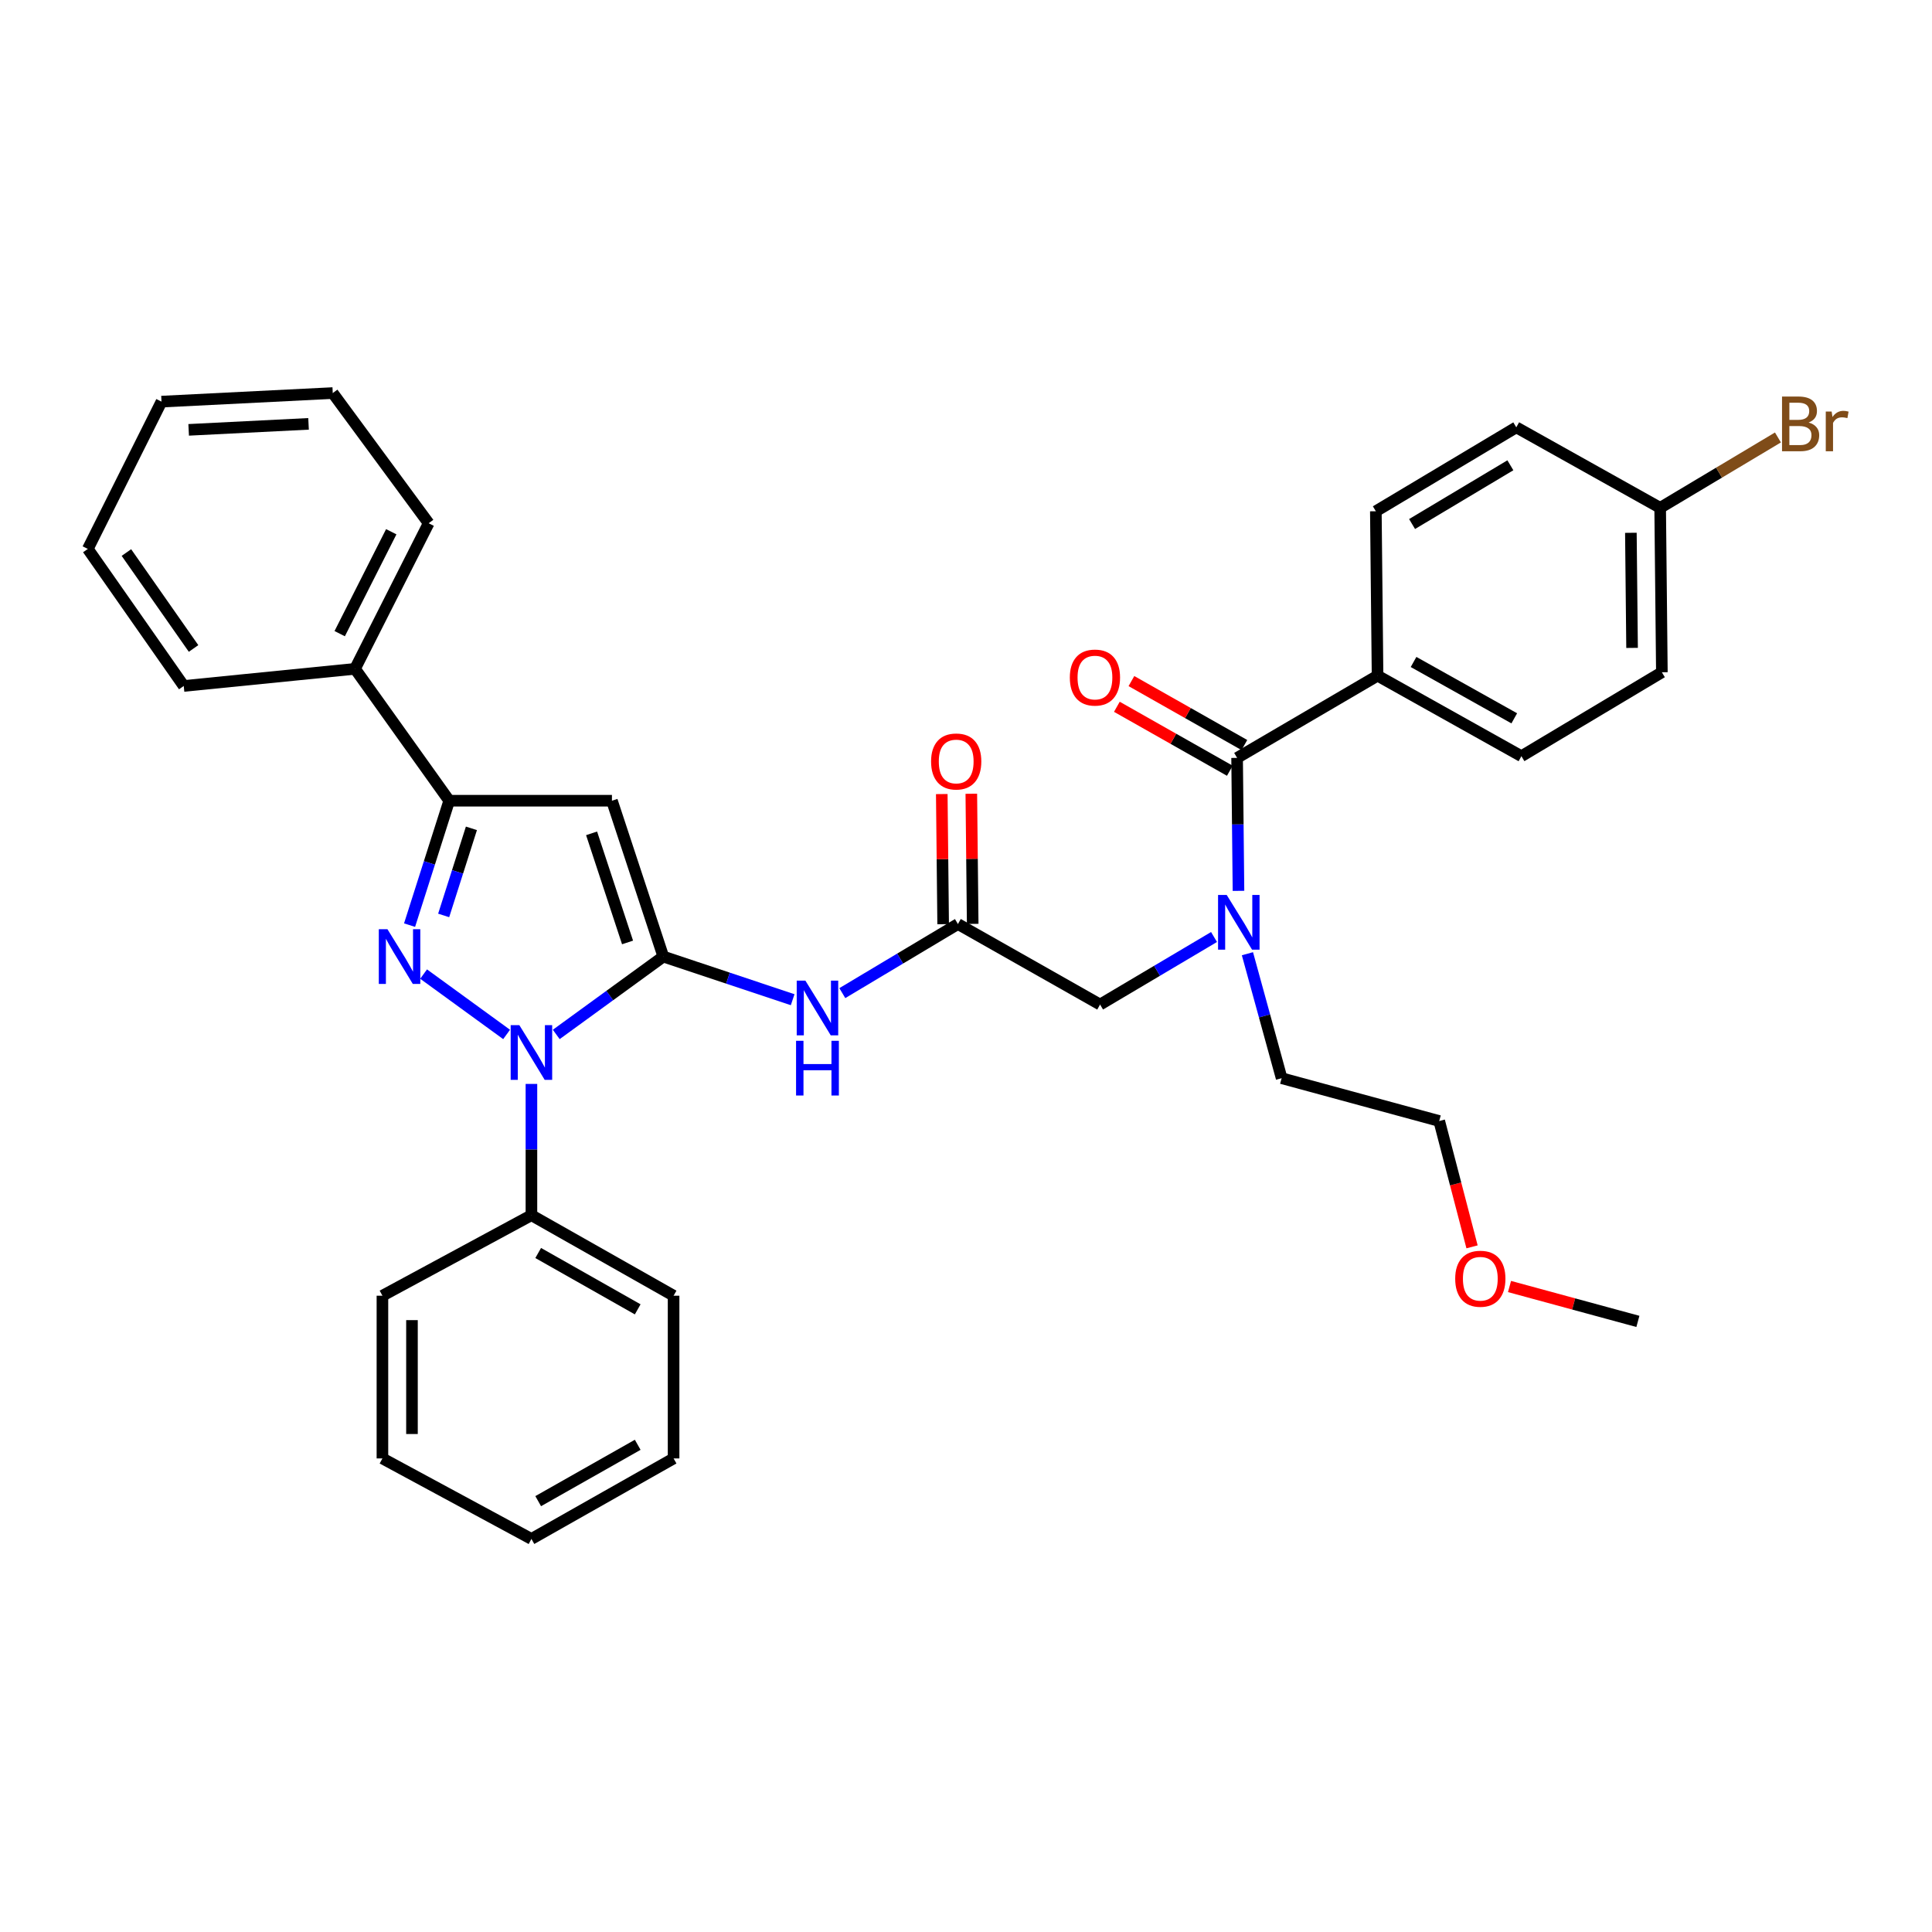 <?xml version='1.0' encoding='iso-8859-1'?>
<svg version='1.1' baseProfile='full'
              xmlns='http://www.w3.org/2000/svg'
                      xmlns:rdkit='http://www.rdkit.org/xml'
                      xmlns:xlink='http://www.w3.org/1999/xlink'
                  xml:space='preserve'
width='1000px' height='1000px' viewBox='0 0 1000 1000'>
<!-- END OF HEADER -->
<rect style='opacity:1.0;fill:#FFFFFF;stroke:none' width='1000' height='1000' x='0' y='0'> </rect>
<path class='bond-0' d='M 713.019,349.728 L 787.484,391.4' style='fill:none;fill-rule:evenodd;stroke:#000000;stroke-width:6px;stroke-linecap:butt;stroke-linejoin:miter;stroke-opacity:1' />
<path class='bond-0' d='M 731.657,342.634 L 783.782,371.804' style='fill:none;fill-rule:evenodd;stroke:#000000;stroke-width:6px;stroke-linecap:butt;stroke-linejoin:miter;stroke-opacity:1' />
<path class='bond-1' d='M 713.019,349.728 L 712.136,264.627' style='fill:none;fill-rule:evenodd;stroke:#000000;stroke-width:6px;stroke-linecap:butt;stroke-linejoin:miter;stroke-opacity:1' />
<path class='bond-2' d='M 713.019,349.728 L 640.322,392.283' style='fill:none;fill-rule:evenodd;stroke:#000000;stroke-width:6px;stroke-linecap:butt;stroke-linejoin:miter;stroke-opacity:1' />
<path class='bond-3' d='M 495.819,478.277 L 465.899,496.158' style='fill:none;fill-rule:evenodd;stroke:#000000;stroke-width:6px;stroke-linecap:butt;stroke-linejoin:miter;stroke-opacity:1' />
<path class='bond-3' d='M 465.899,496.158 L 435.979,514.039' style='fill:none;fill-rule:evenodd;stroke:#0000FF;stroke-width:6px;stroke-linecap:butt;stroke-linejoin:miter;stroke-opacity:1' />
<path class='bond-4' d='M 495.819,478.277 L 569.4,519.948' style='fill:none;fill-rule:evenodd;stroke:#000000;stroke-width:6px;stroke-linecap:butt;stroke-linejoin:miter;stroke-opacity:1' />
<path class='bond-5' d='M 503.465,478.196 L 503.108,444.52' style='fill:none;fill-rule:evenodd;stroke:#000000;stroke-width:6px;stroke-linecap:butt;stroke-linejoin:miter;stroke-opacity:1' />
<path class='bond-5' d='M 503.108,444.52 L 502.751,410.843' style='fill:none;fill-rule:evenodd;stroke:#FF0000;stroke-width:6px;stroke-linecap:butt;stroke-linejoin:miter;stroke-opacity:1' />
<path class='bond-5' d='M 488.173,478.358 L 487.816,444.681' style='fill:none;fill-rule:evenodd;stroke:#000000;stroke-width:6px;stroke-linecap:butt;stroke-linejoin:miter;stroke-opacity:1' />
<path class='bond-5' d='M 487.816,444.681 L 487.46,411.005' style='fill:none;fill-rule:evenodd;stroke:#FF0000;stroke-width:6px;stroke-linecap:butt;stroke-linejoin:miter;stroke-opacity:1' />
<path class='bond-6' d='M 569.4,519.948 L 598.889,502.471' style='fill:none;fill-rule:evenodd;stroke:#000000;stroke-width:6px;stroke-linecap:butt;stroke-linejoin:miter;stroke-opacity:1' />
<path class='bond-6' d='M 598.889,502.471 L 628.379,484.995' style='fill:none;fill-rule:evenodd;stroke:#0000FF;stroke-width:6px;stroke-linecap:butt;stroke-linejoin:miter;stroke-opacity:1' />
<path class='bond-7' d='M 641.036,461.105 L 640.679,426.694' style='fill:none;fill-rule:evenodd;stroke:#0000FF;stroke-width:6px;stroke-linecap:butt;stroke-linejoin:miter;stroke-opacity:1' />
<path class='bond-7' d='M 640.679,426.694 L 640.322,392.283' style='fill:none;fill-rule:evenodd;stroke:#000000;stroke-width:6px;stroke-linecap:butt;stroke-linejoin:miter;stroke-opacity:1' />
<path class='bond-8' d='M 645.67,493.645 L 654.521,525.856' style='fill:none;fill-rule:evenodd;stroke:#0000FF;stroke-width:6px;stroke-linecap:butt;stroke-linejoin:miter;stroke-opacity:1' />
<path class='bond-8' d='M 654.521,525.856 L 663.371,558.068' style='fill:none;fill-rule:evenodd;stroke:#000000;stroke-width:6px;stroke-linecap:butt;stroke-linejoin:miter;stroke-opacity:1' />
<path class='bond-9' d='M 644.089,385.63 L 614.856,369.077' style='fill:none;fill-rule:evenodd;stroke:#000000;stroke-width:6px;stroke-linecap:butt;stroke-linejoin:miter;stroke-opacity:1' />
<path class='bond-9' d='M 614.856,369.077 L 585.622,352.525' style='fill:none;fill-rule:evenodd;stroke:#FF0000;stroke-width:6px;stroke-linecap:butt;stroke-linejoin:miter;stroke-opacity:1' />
<path class='bond-9' d='M 636.554,398.937 L 607.321,382.384' style='fill:none;fill-rule:evenodd;stroke:#000000;stroke-width:6px;stroke-linecap:butt;stroke-linejoin:miter;stroke-opacity:1' />
<path class='bond-9' d='M 607.321,382.384 L 578.087,365.832' style='fill:none;fill-rule:evenodd;stroke:#FF0000;stroke-width:6px;stroke-linecap:butt;stroke-linejoin:miter;stroke-opacity:1' />
<path class='bond-10' d='M 787.484,391.4 L 860.181,347.961' style='fill:none;fill-rule:evenodd;stroke:#000000;stroke-width:6px;stroke-linecap:butt;stroke-linejoin:miter;stroke-opacity:1' />
<path class='bond-11' d='M 712.136,264.627 L 784.825,221.189' style='fill:none;fill-rule:evenodd;stroke:#000000;stroke-width:6px;stroke-linecap:butt;stroke-linejoin:miter;stroke-opacity:1' />
<path class='bond-11' d='M 730.884,271.238 L 781.766,240.832' style='fill:none;fill-rule:evenodd;stroke:#000000;stroke-width:6px;stroke-linecap:butt;stroke-linejoin:miter;stroke-opacity:1' />
<path class='bond-12' d='M 275.067,561.038 L 275.067,595.014' style='fill:none;fill-rule:evenodd;stroke:#0000FF;stroke-width:6px;stroke-linecap:butt;stroke-linejoin:miter;stroke-opacity:1' />
<path class='bond-12' d='M 275.067,595.014 L 275.067,628.99' style='fill:none;fill-rule:evenodd;stroke:#000000;stroke-width:6px;stroke-linecap:butt;stroke-linejoin:miter;stroke-opacity:1' />
<path class='bond-13' d='M 287.917,535.426 L 315.624,515.275' style='fill:none;fill-rule:evenodd;stroke:#0000FF;stroke-width:6px;stroke-linecap:butt;stroke-linejoin:miter;stroke-opacity:1' />
<path class='bond-13' d='M 315.624,515.275 L 343.33,495.123' style='fill:none;fill-rule:evenodd;stroke:#000000;stroke-width:6px;stroke-linecap:butt;stroke-linejoin:miter;stroke-opacity:1' />
<path class='bond-14' d='M 262.217,535.426 L 219.257,504.181' style='fill:none;fill-rule:evenodd;stroke:#0000FF;stroke-width:6px;stroke-linecap:butt;stroke-linejoin:miter;stroke-opacity:1' />
<path class='bond-15' d='M 343.33,495.123 L 316.738,414.449' style='fill:none;fill-rule:evenodd;stroke:#000000;stroke-width:6px;stroke-linecap:butt;stroke-linejoin:miter;stroke-opacity:1' />
<path class='bond-15' d='M 324.818,487.809 L 306.204,431.337' style='fill:none;fill-rule:evenodd;stroke:#000000;stroke-width:6px;stroke-linecap:butt;stroke-linejoin:miter;stroke-opacity:1' />
<path class='bond-16' d='M 343.33,495.123 L 376.804,506.283' style='fill:none;fill-rule:evenodd;stroke:#000000;stroke-width:6px;stroke-linecap:butt;stroke-linejoin:miter;stroke-opacity:1' />
<path class='bond-16' d='M 376.804,506.283 L 410.279,517.442' style='fill:none;fill-rule:evenodd;stroke:#0000FF;stroke-width:6px;stroke-linecap:butt;stroke-linejoin:miter;stroke-opacity:1' />
<path class='bond-17' d='M 316.738,414.449 L 232.512,414.449' style='fill:none;fill-rule:evenodd;stroke:#000000;stroke-width:6px;stroke-linecap:butt;stroke-linejoin:miter;stroke-opacity:1' />
<path class='bond-18' d='M 232.512,414.449 L 222.252,446.648' style='fill:none;fill-rule:evenodd;stroke:#000000;stroke-width:6px;stroke-linecap:butt;stroke-linejoin:miter;stroke-opacity:1' />
<path class='bond-18' d='M 222.252,446.648 L 211.991,478.847' style='fill:none;fill-rule:evenodd;stroke:#0000FF;stroke-width:6px;stroke-linecap:butt;stroke-linejoin:miter;stroke-opacity:1' />
<path class='bond-18' d='M 244.005,428.751 L 236.822,451.291' style='fill:none;fill-rule:evenodd;stroke:#000000;stroke-width:6px;stroke-linecap:butt;stroke-linejoin:miter;stroke-opacity:1' />
<path class='bond-18' d='M 236.822,451.291 L 229.64,473.83' style='fill:none;fill-rule:evenodd;stroke:#0000FF;stroke-width:6px;stroke-linecap:butt;stroke-linejoin:miter;stroke-opacity:1' />
<path class='bond-19' d='M 232.512,414.449 L 183.756,346.186' style='fill:none;fill-rule:evenodd;stroke:#000000;stroke-width:6px;stroke-linecap:butt;stroke-linejoin:miter;stroke-opacity:1' />
<path class='bond-20' d='M 761.926,645.364 L 753.432,612.799' style='fill:none;fill-rule:evenodd;stroke:#FF0000;stroke-width:6px;stroke-linecap:butt;stroke-linejoin:miter;stroke-opacity:1' />
<path class='bond-20' d='M 753.432,612.799 L 744.938,580.233' style='fill:none;fill-rule:evenodd;stroke:#000000;stroke-width:6px;stroke-linecap:butt;stroke-linejoin:miter;stroke-opacity:1' />
<path class='bond-21' d='M 781.324,665.899 L 814.546,674.928' style='fill:none;fill-rule:evenodd;stroke:#FF0000;stroke-width:6px;stroke-linecap:butt;stroke-linejoin:miter;stroke-opacity:1' />
<path class='bond-21' d='M 814.546,674.928 L 847.769,683.957' style='fill:none;fill-rule:evenodd;stroke:#000000;stroke-width:6px;stroke-linecap:butt;stroke-linejoin:miter;stroke-opacity:1' />
<path class='bond-22' d='M 663.371,558.068 L 744.938,580.233' style='fill:none;fill-rule:evenodd;stroke:#000000;stroke-width:6px;stroke-linecap:butt;stroke-linejoin:miter;stroke-opacity:1' />
<path class='bond-23' d='M 275.067,628.99 L 348.648,670.661' style='fill:none;fill-rule:evenodd;stroke:#000000;stroke-width:6px;stroke-linecap:butt;stroke-linejoin:miter;stroke-opacity:1' />
<path class='bond-23' d='M 278.568,648.547 L 330.075,677.717' style='fill:none;fill-rule:evenodd;stroke:#000000;stroke-width:6px;stroke-linecap:butt;stroke-linejoin:miter;stroke-opacity:1' />
<path class='bond-24' d='M 275.067,628.99 L 197.943,670.661' style='fill:none;fill-rule:evenodd;stroke:#000000;stroke-width:6px;stroke-linecap:butt;stroke-linejoin:miter;stroke-opacity:1' />
<path class='bond-25' d='M 183.756,346.186 L 221.876,270.829' style='fill:none;fill-rule:evenodd;stroke:#000000;stroke-width:6px;stroke-linecap:butt;stroke-linejoin:miter;stroke-opacity:1' />
<path class='bond-25' d='M 175.828,327.979 L 202.512,275.23' style='fill:none;fill-rule:evenodd;stroke:#000000;stroke-width:6px;stroke-linecap:butt;stroke-linejoin:miter;stroke-opacity:1' />
<path class='bond-26' d='M 183.756,346.186 L 95.103,355.055' style='fill:none;fill-rule:evenodd;stroke:#000000;stroke-width:6px;stroke-linecap:butt;stroke-linejoin:miter;stroke-opacity:1' />
<path class='bond-27' d='M 348.648,670.661 L 348.648,754.879' style='fill:none;fill-rule:evenodd;stroke:#000000;stroke-width:6px;stroke-linecap:butt;stroke-linejoin:miter;stroke-opacity:1' />
<path class='bond-28' d='M 197.943,670.661 L 197.943,754.879' style='fill:none;fill-rule:evenodd;stroke:#000000;stroke-width:6px;stroke-linecap:butt;stroke-linejoin:miter;stroke-opacity:1' />
<path class='bond-28' d='M 213.236,683.294 L 213.236,742.246' style='fill:none;fill-rule:evenodd;stroke:#000000;stroke-width:6px;stroke-linecap:butt;stroke-linejoin:miter;stroke-opacity:1' />
<path class='bond-29' d='M 221.876,270.829 L 172.236,203.45' style='fill:none;fill-rule:evenodd;stroke:#000000;stroke-width:6px;stroke-linecap:butt;stroke-linejoin:miter;stroke-opacity:1' />
<path class='bond-30' d='M 95.103,355.055 L 45.455,284.125' style='fill:none;fill-rule:evenodd;stroke:#000000;stroke-width:6px;stroke-linecap:butt;stroke-linejoin:miter;stroke-opacity:1' />
<path class='bond-30' d='M 100.184,335.646 L 65.43,285.995' style='fill:none;fill-rule:evenodd;stroke:#000000;stroke-width:6px;stroke-linecap:butt;stroke-linejoin:miter;stroke-opacity:1' />
<path class='bond-31' d='M 348.648,754.879 L 275.067,796.55' style='fill:none;fill-rule:evenodd;stroke:#000000;stroke-width:6px;stroke-linecap:butt;stroke-linejoin:miter;stroke-opacity:1' />
<path class='bond-31' d='M 330.075,747.823 L 278.568,776.993' style='fill:none;fill-rule:evenodd;stroke:#000000;stroke-width:6px;stroke-linecap:butt;stroke-linejoin:miter;stroke-opacity:1' />
<path class='bond-32' d='M 197.943,754.879 L 275.067,796.55' style='fill:none;fill-rule:evenodd;stroke:#000000;stroke-width:6px;stroke-linecap:butt;stroke-linejoin:miter;stroke-opacity:1' />
<path class='bond-33' d='M 45.455,284.125 L 83.592,207.885' style='fill:none;fill-rule:evenodd;stroke:#000000;stroke-width:6px;stroke-linecap:butt;stroke-linejoin:miter;stroke-opacity:1' />
<path class='bond-34' d='M 172.236,203.45 L 83.592,207.885' style='fill:none;fill-rule:evenodd;stroke:#000000;stroke-width:6px;stroke-linecap:butt;stroke-linejoin:miter;stroke-opacity:1' />
<path class='bond-34' d='M 159.703,219.388 L 97.652,222.493' style='fill:none;fill-rule:evenodd;stroke:#000000;stroke-width:6px;stroke-linecap:butt;stroke-linejoin:miter;stroke-opacity:1' />
<path class='bond-35' d='M 859.298,262.852 L 784.825,221.189' style='fill:none;fill-rule:evenodd;stroke:#000000;stroke-width:6px;stroke-linecap:butt;stroke-linejoin:miter;stroke-opacity:1' />
<path class='bond-36' d='M 859.298,262.852 L 889.778,244.639' style='fill:none;fill-rule:evenodd;stroke:#000000;stroke-width:6px;stroke-linecap:butt;stroke-linejoin:miter;stroke-opacity:1' />
<path class='bond-36' d='M 889.778,244.639 L 920.258,226.427' style='fill:none;fill-rule:evenodd;stroke:#7F4C19;stroke-width:6px;stroke-linecap:butt;stroke-linejoin:miter;stroke-opacity:1' />
<path class='bond-37' d='M 859.298,262.852 L 860.181,347.961' style='fill:none;fill-rule:evenodd;stroke:#000000;stroke-width:6px;stroke-linecap:butt;stroke-linejoin:miter;stroke-opacity:1' />
<path class='bond-37' d='M 844.139,275.777 L 844.757,335.354' style='fill:none;fill-rule:evenodd;stroke:#000000;stroke-width:6px;stroke-linecap:butt;stroke-linejoin:miter;stroke-opacity:1' />
<path  class='atom-3' d='M 481.927 394.139
Q 481.927 387.339, 485.287 383.539
Q 488.647 379.739, 494.927 379.739
Q 501.207 379.739, 504.567 383.539
Q 507.927 387.339, 507.927 394.139
Q 507.927 401.019, 504.527 404.939
Q 501.127 408.819, 494.927 408.819
Q 488.687 408.819, 485.287 404.939
Q 481.927 401.059, 481.927 394.139
M 494.927 405.619
Q 499.247 405.619, 501.567 402.739
Q 503.927 399.819, 503.927 394.139
Q 503.927 388.579, 501.567 385.779
Q 499.247 382.939, 494.927 382.939
Q 490.607 382.939, 488.247 385.739
Q 485.927 388.539, 485.927 394.139
Q 485.927 399.859, 488.247 402.739
Q 490.607 405.619, 494.927 405.619
' fill='#FF0000'/>
<path  class='atom-4' d='M 634.945 463.233
L 644.225 478.233
Q 645.145 479.713, 646.625 482.393
Q 648.105 485.073, 648.185 485.233
L 648.185 463.233
L 651.945 463.233
L 651.945 491.553
L 648.065 491.553
L 638.105 475.153
Q 636.945 473.233, 635.705 471.033
Q 634.505 468.833, 634.145 468.153
L 634.145 491.553
L 630.465 491.553
L 630.465 463.233
L 634.945 463.233
' fill='#0000FF'/>
<path  class='atom-6' d='M 553.741 350.701
Q 553.741 343.901, 557.101 340.101
Q 560.461 336.301, 566.741 336.301
Q 573.021 336.301, 576.381 340.101
Q 579.741 343.901, 579.741 350.701
Q 579.741 357.581, 576.341 361.501
Q 572.941 365.381, 566.741 365.381
Q 560.501 365.381, 557.101 361.501
Q 553.741 357.621, 553.741 350.701
M 566.741 362.181
Q 571.061 362.181, 573.381 359.301
Q 575.741 356.381, 575.741 350.701
Q 575.741 345.141, 573.381 342.341
Q 571.061 339.501, 566.741 339.501
Q 562.421 339.501, 560.061 342.301
Q 557.741 345.101, 557.741 350.701
Q 557.741 356.421, 560.061 359.301
Q 562.421 362.181, 566.741 362.181
' fill='#FF0000'/>
<path  class='atom-9' d='M 268.807 530.612
L 278.087 545.612
Q 279.007 547.092, 280.487 549.772
Q 281.967 552.452, 282.047 552.612
L 282.047 530.612
L 285.807 530.612
L 285.807 558.932
L 281.927 558.932
L 271.967 542.532
Q 270.807 540.612, 269.567 538.412
Q 268.367 536.212, 268.007 535.532
L 268.007 558.932
L 264.327 558.932
L 264.327 530.612
L 268.807 530.612
' fill='#0000FF'/>
<path  class='atom-13' d='M 200.544 480.963
L 209.824 495.963
Q 210.744 497.443, 212.224 500.123
Q 213.704 502.803, 213.784 502.963
L 213.784 480.963
L 217.544 480.963
L 217.544 509.283
L 213.664 509.283
L 203.704 492.883
Q 202.544 490.963, 201.304 488.763
Q 200.104 486.563, 199.744 485.883
L 199.744 509.283
L 196.064 509.283
L 196.064 480.963
L 200.544 480.963
' fill='#0000FF'/>
<path  class='atom-14' d='M 753.211 661.872
Q 753.211 655.072, 756.571 651.272
Q 759.931 647.472, 766.211 647.472
Q 772.491 647.472, 775.851 651.272
Q 779.211 655.072, 779.211 661.872
Q 779.211 668.752, 775.811 672.672
Q 772.411 676.552, 766.211 676.552
Q 759.971 676.552, 756.571 672.672
Q 753.211 668.792, 753.211 661.872
M 766.211 673.352
Q 770.531 673.352, 772.851 670.472
Q 775.211 667.552, 775.211 661.872
Q 775.211 656.312, 772.851 653.512
Q 770.531 650.672, 766.211 650.672
Q 761.891 650.672, 759.531 653.472
Q 757.211 656.272, 757.211 661.872
Q 757.211 667.592, 759.531 670.472
Q 761.891 673.352, 766.211 673.352
' fill='#FF0000'/>
<path  class='atom-15' d='M 416.861 507.563
L 426.141 522.563
Q 427.061 524.043, 428.541 526.723
Q 430.021 529.403, 430.101 529.563
L 430.101 507.563
L 433.861 507.563
L 433.861 535.883
L 429.981 535.883
L 420.021 519.483
Q 418.861 517.563, 417.621 515.363
Q 416.421 513.163, 416.061 512.483
L 416.061 535.883
L 412.381 535.883
L 412.381 507.563
L 416.861 507.563
' fill='#0000FF'/>
<path  class='atom-15' d='M 412.041 538.715
L 415.881 538.715
L 415.881 550.755
L 430.361 550.755
L 430.361 538.715
L 434.201 538.715
L 434.201 567.035
L 430.361 567.035
L 430.361 553.955
L 415.881 553.955
L 415.881 567.035
L 412.041 567.035
L 412.041 538.715
' fill='#0000FF'/>
<path  class='atom-34' d='M 936.135 218.693
Q 938.855 219.453, 940.215 221.133
Q 941.615 222.773, 941.615 225.213
Q 941.615 229.133, 939.095 231.373
Q 936.615 233.573, 931.895 233.573
L 922.375 233.573
L 922.375 205.253
L 930.735 205.253
Q 935.575 205.253, 938.015 207.213
Q 940.455 209.173, 940.455 212.773
Q 940.455 217.053, 936.135 218.693
M 926.175 208.453
L 926.175 217.333
L 930.735 217.333
Q 933.535 217.333, 934.975 216.213
Q 936.455 215.053, 936.455 212.773
Q 936.455 208.453, 930.735 208.453
L 926.175 208.453
M 931.895 230.373
Q 934.655 230.373, 936.135 229.053
Q 937.615 227.733, 937.615 225.213
Q 937.615 222.893, 935.975 221.733
Q 934.375 220.533, 931.295 220.533
L 926.175 220.533
L 926.175 230.373
L 931.895 230.373
' fill='#7F4C19'/>
<path  class='atom-34' d='M 948.055 213.013
L 948.495 215.853
Q 950.655 212.653, 954.175 212.653
Q 955.295 212.653, 956.815 213.053
L 956.215 216.413
Q 954.495 216.013, 953.535 216.013
Q 951.855 216.013, 950.735 216.693
Q 949.655 217.333, 948.775 218.893
L 948.775 233.573
L 945.015 233.573
L 945.015 213.013
L 948.055 213.013
' fill='#7F4C19'/>
</svg>
